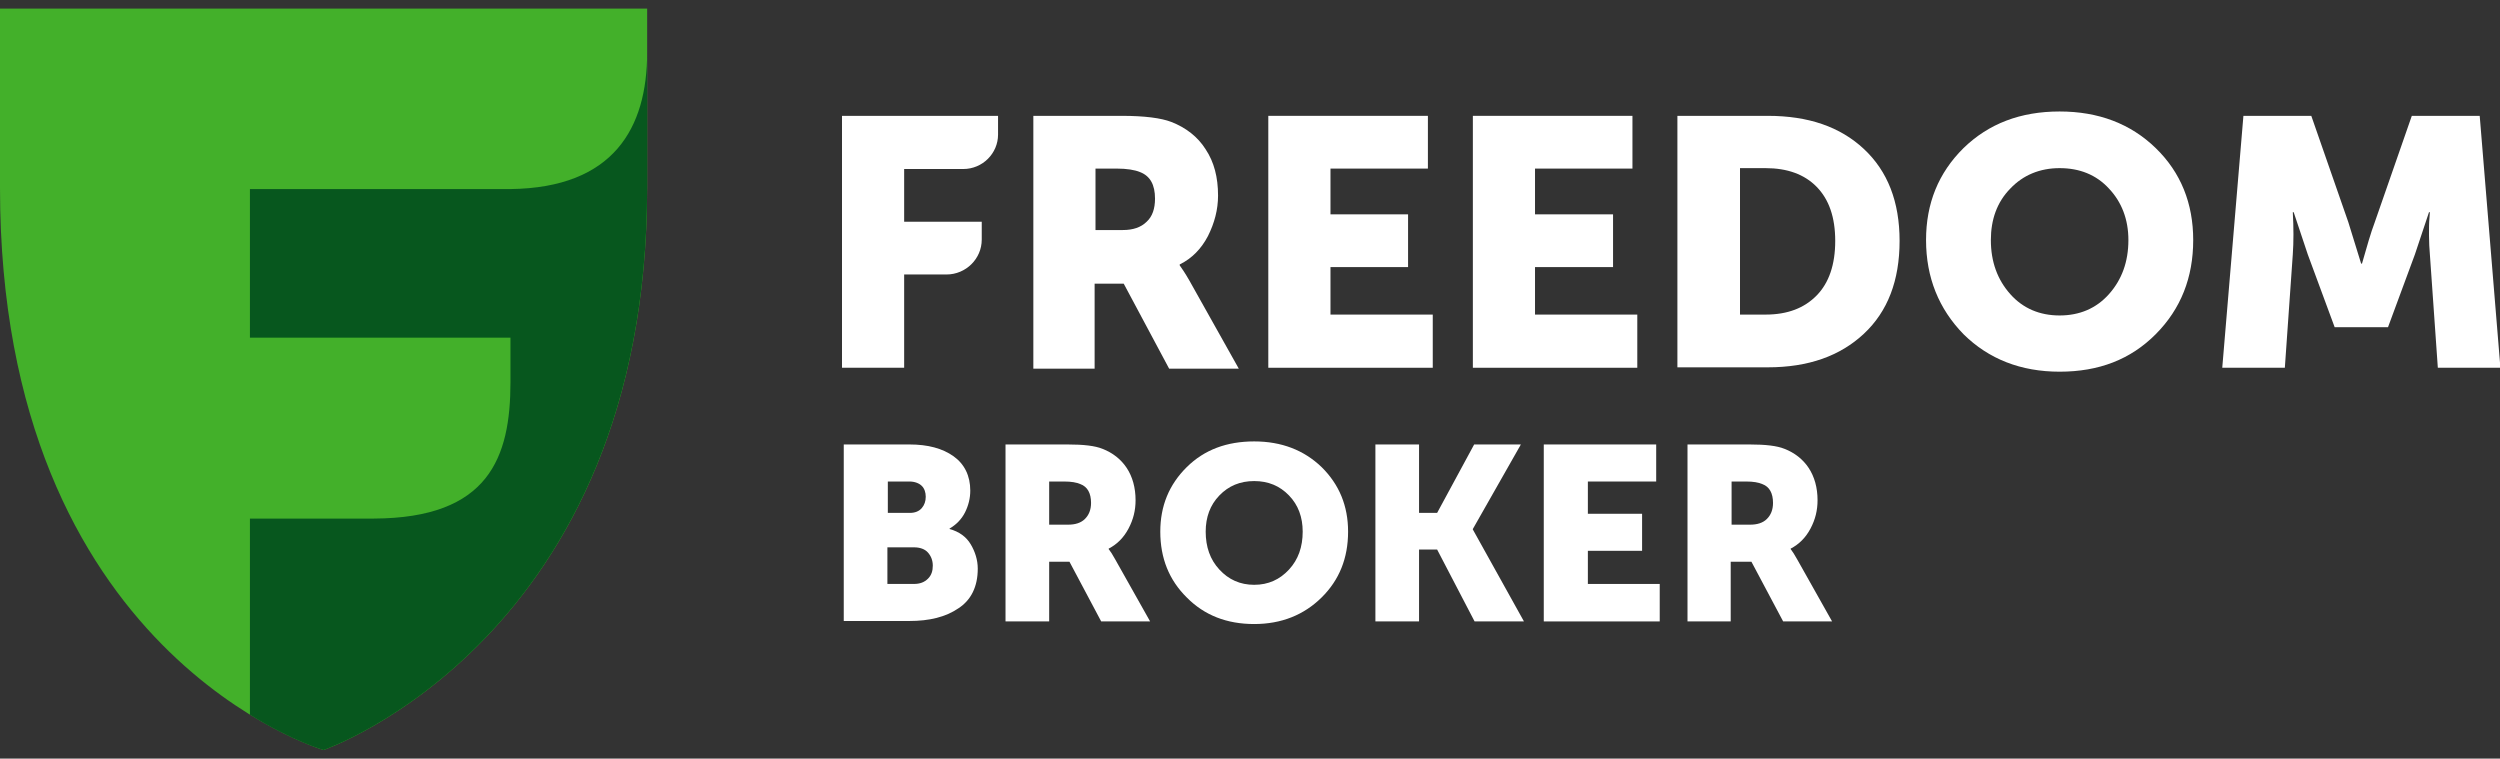 <svg width="145" height="44" viewBox="0 0 145 44" fill="none" xmlns="http://www.w3.org/2000/svg">
<rect x="0" y="0" width="145" height="44" fill="#333333" stroke="none"/>
<g id="logo" clip-path="url(#clip0_9387_25142)">
<g id="Group">
<g id="Group_2">
<g id="Group_3">
<path id="Vector" d="M18.767 43.5C18.767 43.5 0 38.014 0 10.89V0.5H37.535V10.89C37.535 37.029 18.767 43.5 18.767 43.5Z" fill="#43B02A"/>
<path id="Vector_2" d="M29.607 10.966H14.496V19.586H29.607V22.164C29.607 26.538 28.354 30.052 21.681 30.077H14.496V41.452C16.976 42.994 18.766 43.5 18.766 43.5C18.766 43.5 37.533 37.029 37.533 10.89V3.053C37.533 7.427 35.59 10.89 29.607 10.966Z" fill="#07571E"/>
</g>
<g id="Group_4">
<g id="Group_5">
<path id="Vector_3" d="M48.836 21.33V6.719H57.887V7.806C57.887 8.893 56.992 9.803 55.867 9.803H52.441V12.862H56.941V13.898C56.941 15.01 56.021 15.92 54.896 15.92H52.441V21.33H48.836Z" fill="white"/>
<path id="Vector_4" d="M63.564 13.342H65.124C65.712 13.342 66.172 13.19 66.505 12.862C66.837 12.558 66.991 12.103 66.991 11.522C66.991 10.713 66.709 10.207 66.121 9.98C65.814 9.853 65.354 9.778 64.766 9.778H63.539V13.342H63.564ZM59.934 21.33V6.719H65.073C66.377 6.719 67.349 6.845 67.937 7.073C68.78 7.401 69.471 7.932 69.931 8.665C70.417 9.398 70.647 10.283 70.647 11.345C70.647 12.154 70.442 12.937 70.059 13.696C69.675 14.429 69.138 14.985 68.422 15.339V15.389C68.55 15.566 68.755 15.87 68.985 16.274L71.849 21.381H67.809L65.175 16.451H63.488V21.381H59.934V21.33Z" fill="white"/>
<path id="Vector_5" d="M73.562 21.33V6.719H82.818V9.778H77.168V12.432H81.668V15.491H77.168V18.246H83.1V21.33H73.562Z" fill="white"/>
<path id="Vector_6" d="M85.426 21.33V6.719H94.682V9.778H89.031V12.432H93.557V15.491H89.031V18.246H94.963V21.33H85.426Z" fill="white"/>
<path id="Vector_7" d="M100.92 18.246H102.403C103.681 18.246 104.653 17.867 105.369 17.134C106.085 16.401 106.443 15.339 106.443 13.974C106.443 12.609 106.085 11.572 105.369 10.839C104.653 10.106 103.656 9.752 102.403 9.752H100.92V18.246ZM97.289 21.33V6.719H102.531C104.883 6.719 106.724 7.351 108.105 8.64C109.485 9.929 110.176 11.699 110.176 13.974C110.176 16.274 109.485 18.069 108.105 19.358C106.724 20.648 104.883 21.305 102.531 21.305H97.289V21.33Z" fill="white"/>
<path id="Vector_8" d="M115.47 13.923C115.47 15.187 115.853 16.224 116.595 17.058C117.336 17.892 118.308 18.297 119.458 18.297C120.609 18.297 121.58 17.892 122.322 17.058C123.063 16.224 123.447 15.187 123.447 13.923C123.447 12.735 123.063 11.724 122.322 10.94C121.58 10.131 120.609 9.752 119.458 9.752C118.308 9.752 117.336 10.157 116.595 10.94C115.827 11.724 115.47 12.735 115.47 13.923ZM111.711 13.923C111.711 11.8 112.427 10.03 113.884 8.589C115.342 7.174 117.183 6.466 119.458 6.466C121.708 6.466 123.575 7.174 125.032 8.589C126.49 10.005 127.206 11.8 127.206 13.923C127.206 16.097 126.49 17.917 125.032 19.384C123.575 20.85 121.734 21.558 119.458 21.558C117.208 21.558 115.342 20.824 113.884 19.384C112.452 17.917 111.711 16.097 111.711 13.923Z" fill="white"/>
<path id="Vector_9" d="M128.891 21.33L130.118 6.719H134.055L136.203 12.887L136.945 15.288H136.996C137.277 14.303 137.507 13.494 137.737 12.887L139.885 6.719H143.823L145.024 21.33H141.394L140.933 14.758C140.908 14.429 140.882 14.075 140.882 13.645C140.882 13.241 140.882 12.912 140.908 12.659L140.933 12.306H140.882C140.55 13.317 140.269 14.151 140.064 14.758L138.504 18.979H135.411L133.851 14.758L133.033 12.306H132.982C133.033 13.216 133.033 14.024 132.982 14.758L132.521 21.33H128.891Z" fill="white"/>
<path id="Vector_10" d="M48.938 36.043V25.779H52.747C53.821 25.779 54.665 26.007 55.304 26.462C55.943 26.917 56.276 27.599 56.276 28.459C56.276 28.889 56.173 29.318 55.969 29.723C55.764 30.127 55.458 30.431 55.074 30.658V30.683C55.636 30.835 56.046 31.139 56.301 31.568C56.557 31.998 56.71 32.478 56.71 32.984C56.71 34.02 56.327 34.804 55.585 35.284C54.844 35.79 53.898 36.017 52.747 36.017H48.938V36.043ZM51.469 29.748H52.773C53.08 29.748 53.31 29.647 53.463 29.47C53.617 29.293 53.693 29.066 53.693 28.813C53.693 28.56 53.617 28.332 53.463 28.181C53.31 28.029 53.054 27.928 52.747 27.928H51.494V29.748H51.469ZM51.469 33.869H53.003C53.361 33.869 53.617 33.767 53.821 33.565C54.026 33.363 54.102 33.11 54.102 32.807C54.102 32.504 54 32.251 53.821 32.048C53.642 31.846 53.361 31.745 53.003 31.745H51.469V33.869Z" fill="white"/>
<path id="Vector_11" d="M58.32 36.043V25.779H61.925C62.846 25.779 63.511 25.855 63.945 26.032C64.534 26.26 65.019 26.639 65.352 27.144C65.684 27.65 65.863 28.282 65.863 29.015C65.863 29.596 65.735 30.127 65.454 30.658C65.173 31.189 64.789 31.568 64.303 31.821V31.846C64.406 31.973 64.534 32.175 64.687 32.453L66.707 36.043H63.869L62.028 32.579H60.852V36.043H58.32ZM60.852 30.431H61.951C62.36 30.431 62.693 30.33 62.923 30.102C63.153 29.875 63.281 29.571 63.281 29.167C63.281 28.611 63.076 28.231 62.667 28.08C62.437 27.979 62.13 27.928 61.721 27.928H60.852V30.431Z" fill="white"/>
<path id="Vector_12" d="M67.297 30.835C67.297 29.343 67.808 28.105 68.831 27.093C69.854 26.082 71.158 25.602 72.743 25.602C74.328 25.602 75.632 26.108 76.655 27.093C77.678 28.105 78.189 29.343 78.189 30.835C78.189 32.377 77.678 33.641 76.655 34.652C75.632 35.663 74.328 36.194 72.743 36.194C71.158 36.194 69.854 35.688 68.831 34.652C67.808 33.641 67.297 32.377 67.297 30.835ZM69.93 30.835C69.93 31.72 70.186 32.453 70.723 33.034C71.26 33.616 71.925 33.919 72.743 33.919C73.561 33.919 74.226 33.616 74.763 33.034C75.3 32.453 75.556 31.72 75.556 30.835C75.556 30.001 75.3 29.293 74.763 28.737C74.226 28.18 73.561 27.902 72.743 27.902C71.925 27.902 71.26 28.18 70.723 28.737C70.186 29.293 69.93 30.001 69.93 30.835Z" fill="white"/>
<path id="Vector_13" d="M79.773 36.043V25.779H82.305V29.748H83.353L85.501 25.779H88.211L85.424 30.683V30.709L88.39 36.043H85.526L83.353 31.872H82.305V36.043H79.773Z" fill="white"/>
<path id="Vector_14" d="M89.539 36.043V25.779H96.059V27.928H92.096V29.799H95.241V31.947H92.096V33.869H96.264V36.043H89.539Z" fill="white"/>
<path id="Vector_15" d="M97.875 36.043V25.779H101.48C102.401 25.779 103.065 25.855 103.5 26.032C104.088 26.26 104.574 26.639 104.906 27.144C105.239 27.65 105.418 28.282 105.418 29.015C105.418 29.596 105.29 30.127 105.009 30.658C104.727 31.189 104.344 31.568 103.858 31.821V31.846C103.96 31.973 104.088 32.175 104.242 32.453L106.262 36.043H103.423L101.582 32.579H100.381V36.043H97.875ZM100.406 30.431H101.506C101.915 30.431 102.247 30.33 102.477 30.102C102.707 29.875 102.835 29.571 102.835 29.167C102.835 28.611 102.631 28.231 102.222 28.08C101.992 27.979 101.685 27.928 101.276 27.928H100.432V30.431H100.406Z" fill="white"/>
</g>
</g>
</g>
</g>
</g>
<defs>
<clipPath id="clip0_9387_25142">
<rect width="145" height="43" fill="white" transform="translate(0 0.5)"/>
</clipPath>
</defs>
</svg>
